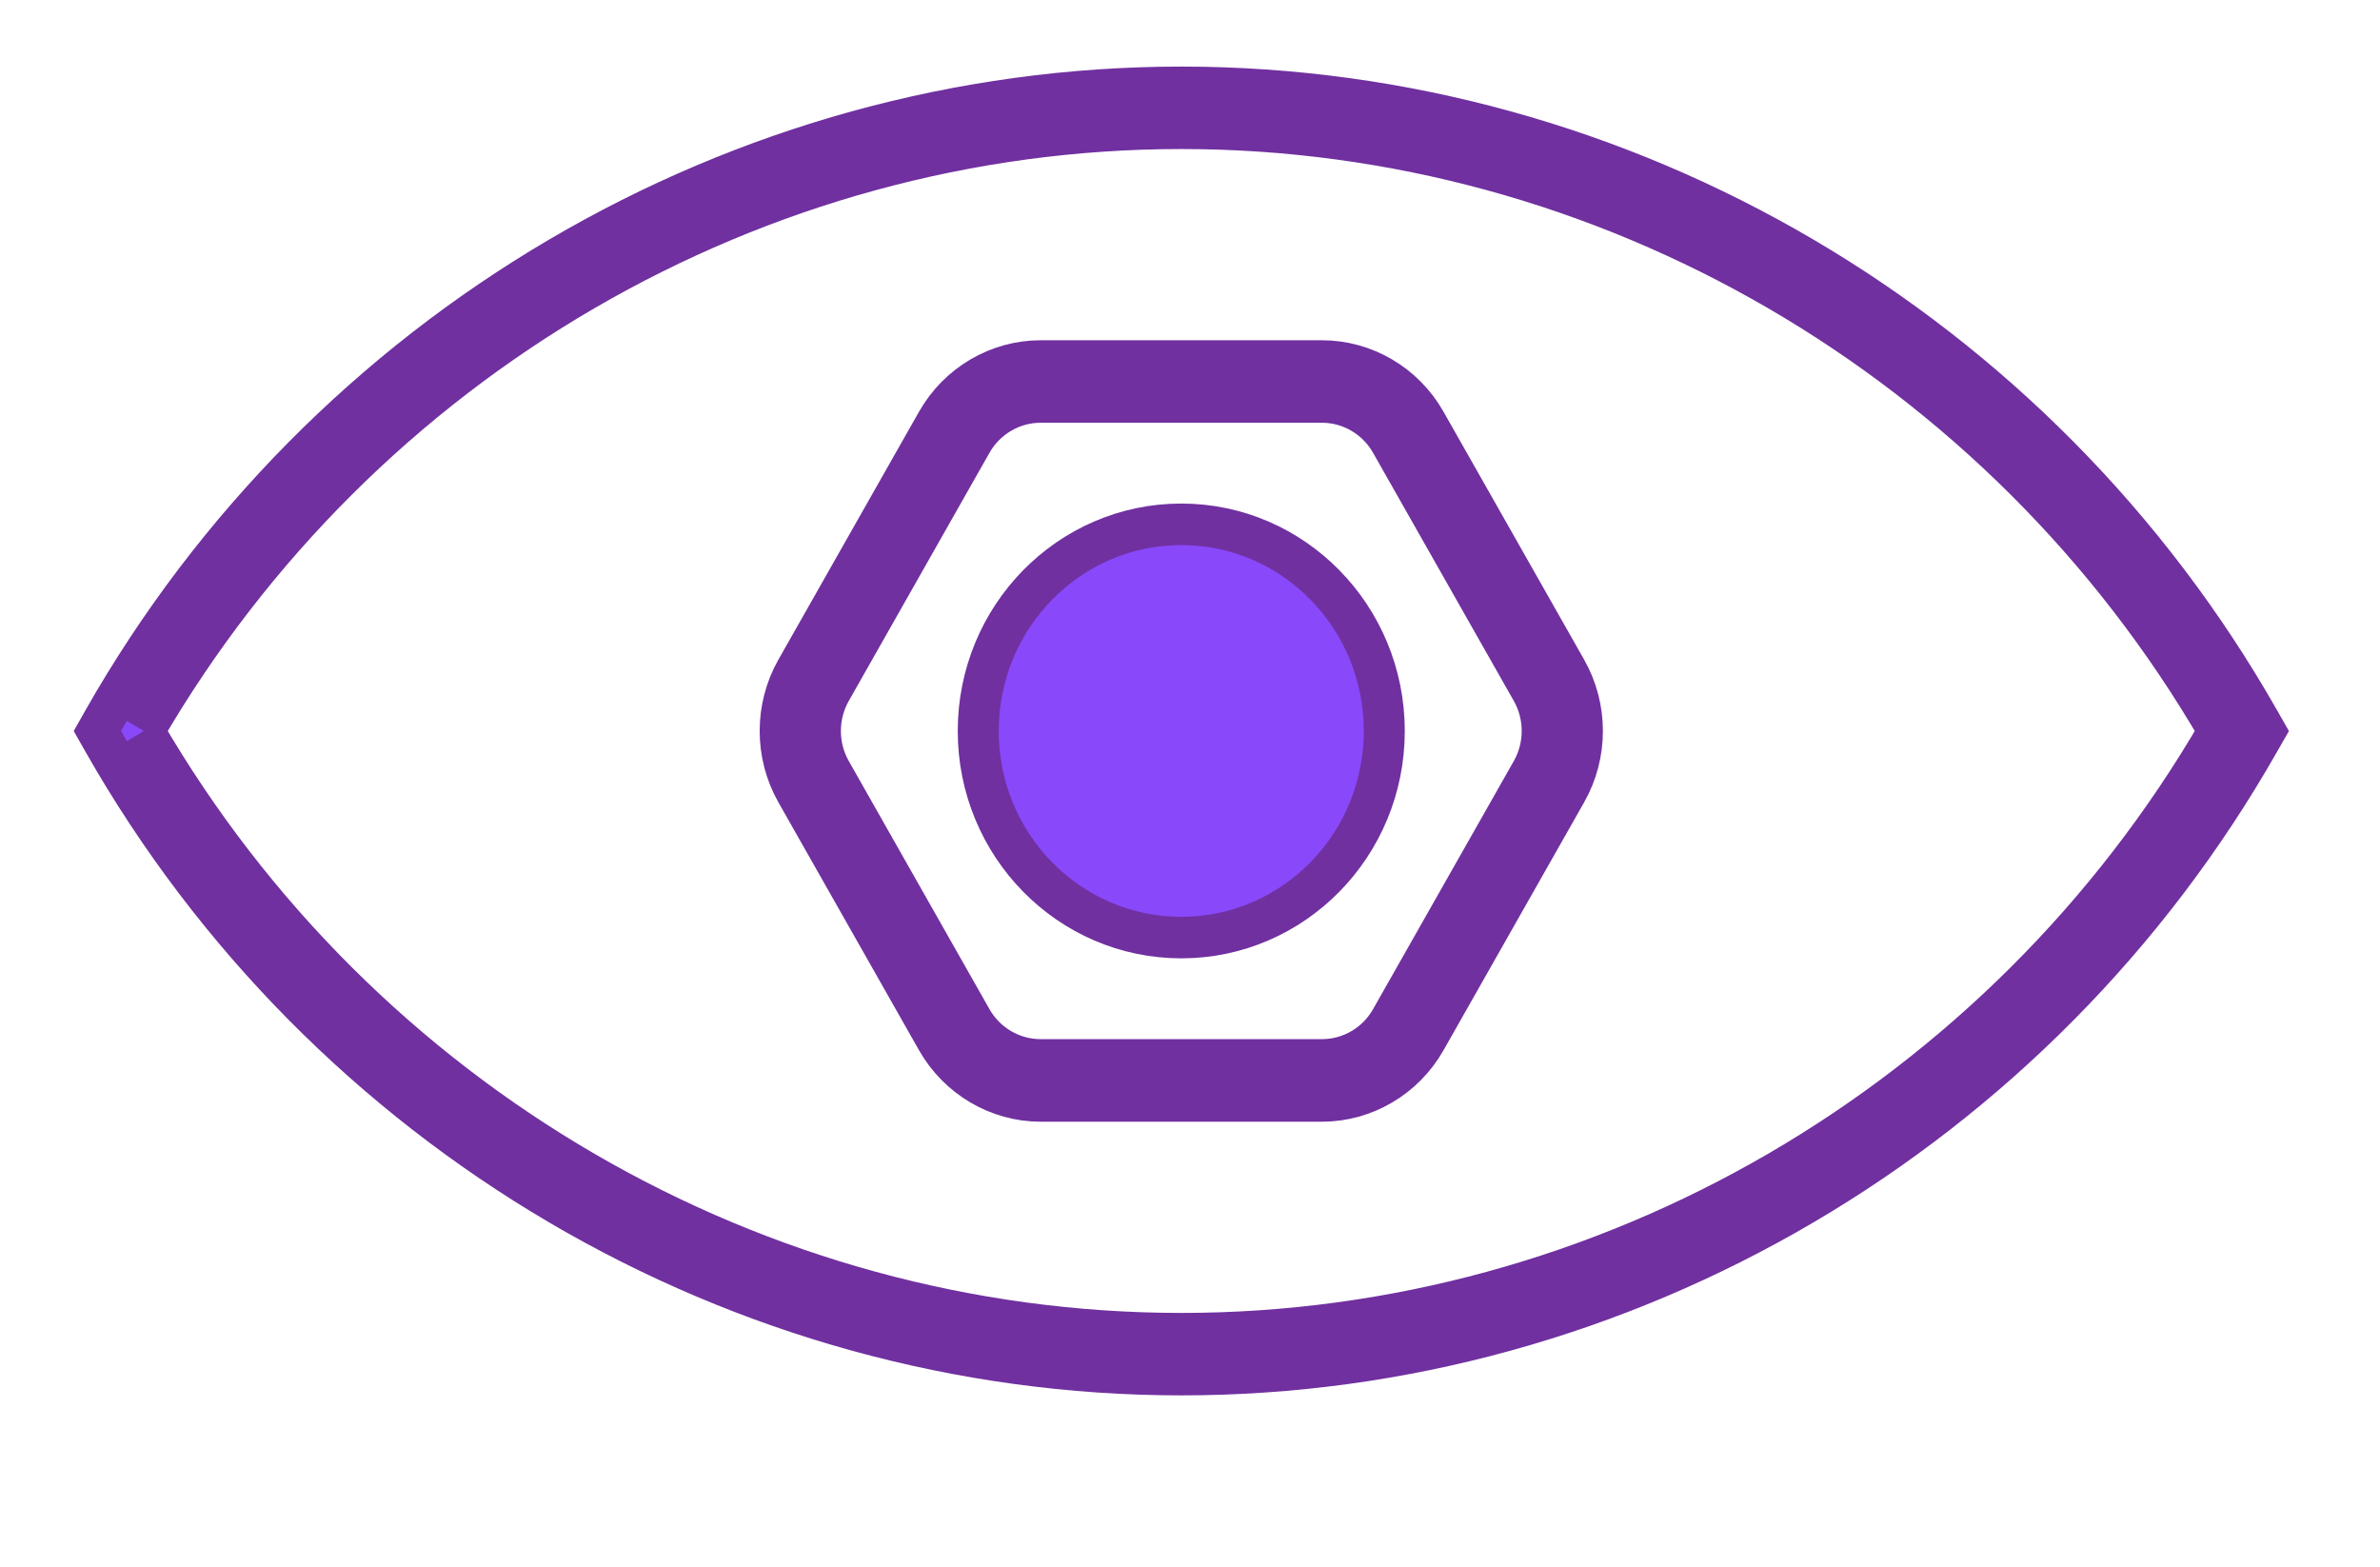 <?xml version="1.0" encoding="UTF-8"?> <svg xmlns="http://www.w3.org/2000/svg" xmlns:xlink="http://www.w3.org/1999/xlink" width="41" height="27" overflow="hidden"><defs><clipPath id="clip0"><rect x="102" y="482" width="41" height="27"></rect></clipPath></defs><g clip-path="url(#clip0)" transform="translate(-102 -482)"><path d="M8.63 26.612C12.356 32.939 19.184 36.861 26.501 36.861 33.817 36.861 40.646 32.939 44.371 26.612 40.646 20.285 33.817 16.362 26.501 16.362 19.184 16.362 12.356 20.285 8.63 26.612M26.501 37.557C18.87 37.557 11.754 33.431 7.928 26.786L7.828 26.612 7.928 26.437C11.754 19.793 18.87 15.666 26.501 15.666 34.131 15.666 41.248 19.793 45.073 26.437L45.174 26.612 45.073 26.786C41.248 33.431 34.131 37.557 26.501 37.557" stroke="#7030A0" stroke-width="0.706" fill="#8948F9" transform="matrix(1 0 0 1.013 95.849 467.635)"></path><path d="M24.076 21.017C23.589 21.017 23.135 21.28 22.891 21.704L20.467 25.924C20.223 26.348 20.223 26.875 20.467 27.299L22.891 31.519C23.135 31.943 23.589 32.205 24.076 32.205L28.925 32.205C29.413 32.205 29.867 31.943 30.11 31.519L32.535 27.299C32.779 26.875 32.779 26.348 32.535 25.924L30.11 21.704C29.867 21.28 29.413 21.017 28.925 21.017L24.076 21.017ZM28.925 32.903 24.076 32.903C23.342 32.903 22.658 32.505 22.29 31.867L19.866 27.648C19.499 27.008 19.499 26.215 19.866 25.575L22.29 21.356C22.658 20.717 23.342 20.32 24.076 20.32L28.925 20.32C29.66 20.32 30.344 20.717 30.711 21.356L33.135 25.575C33.503 26.215 33.503 27.008 33.135 27.648L30.711 31.867C30.344 32.505 29.66 32.903 28.925 32.903" stroke="#7030A0" stroke-width="0.706" fill="#8948F9" transform="matrix(1 0 0 1.013 95.849 467.635)"></path><path d="M29.998 26.612C29.998 28.552 28.433 30.125 26.501 30.125 24.569 30.125 23.003 28.552 23.003 26.612 23.003 24.671 24.569 23.097 26.501 23.097 28.433 23.097 29.998 24.671 29.998 26.612" stroke="#7030A0" stroke-width="0.706" fill="#8948F9" transform="matrix(1 0 0 1.013 95.849 467.635)"></path><path d="M46.004 53.223 6.998 53.223C3.139 53.223 0 50.084 0 46.225L0 6.998C0 3.139 3.139 0 6.998 0L46.004 0C49.862 0 53.002 3.139 53.002 6.998L53.002 46.225C53.002 50.084 49.862 53.223 46.004 53.223ZM6.998 0.703C3.527 0.703 0.703 3.527 0.703 6.998L0.703 46.225C0.703 49.696 3.527 52.519 6.998 52.519L46.004 52.519C49.475 52.519 52.298 49.696 52.298 46.225L52.298 6.998C52.298 3.527 49.475 0.703 46.004 0.703L6.998 0.703Z" stroke="#7030A0" stroke-width="0.706" fill="#8948F9" transform="matrix(1 0 0 1.013 95.849 467.635)"></path></g></svg> 